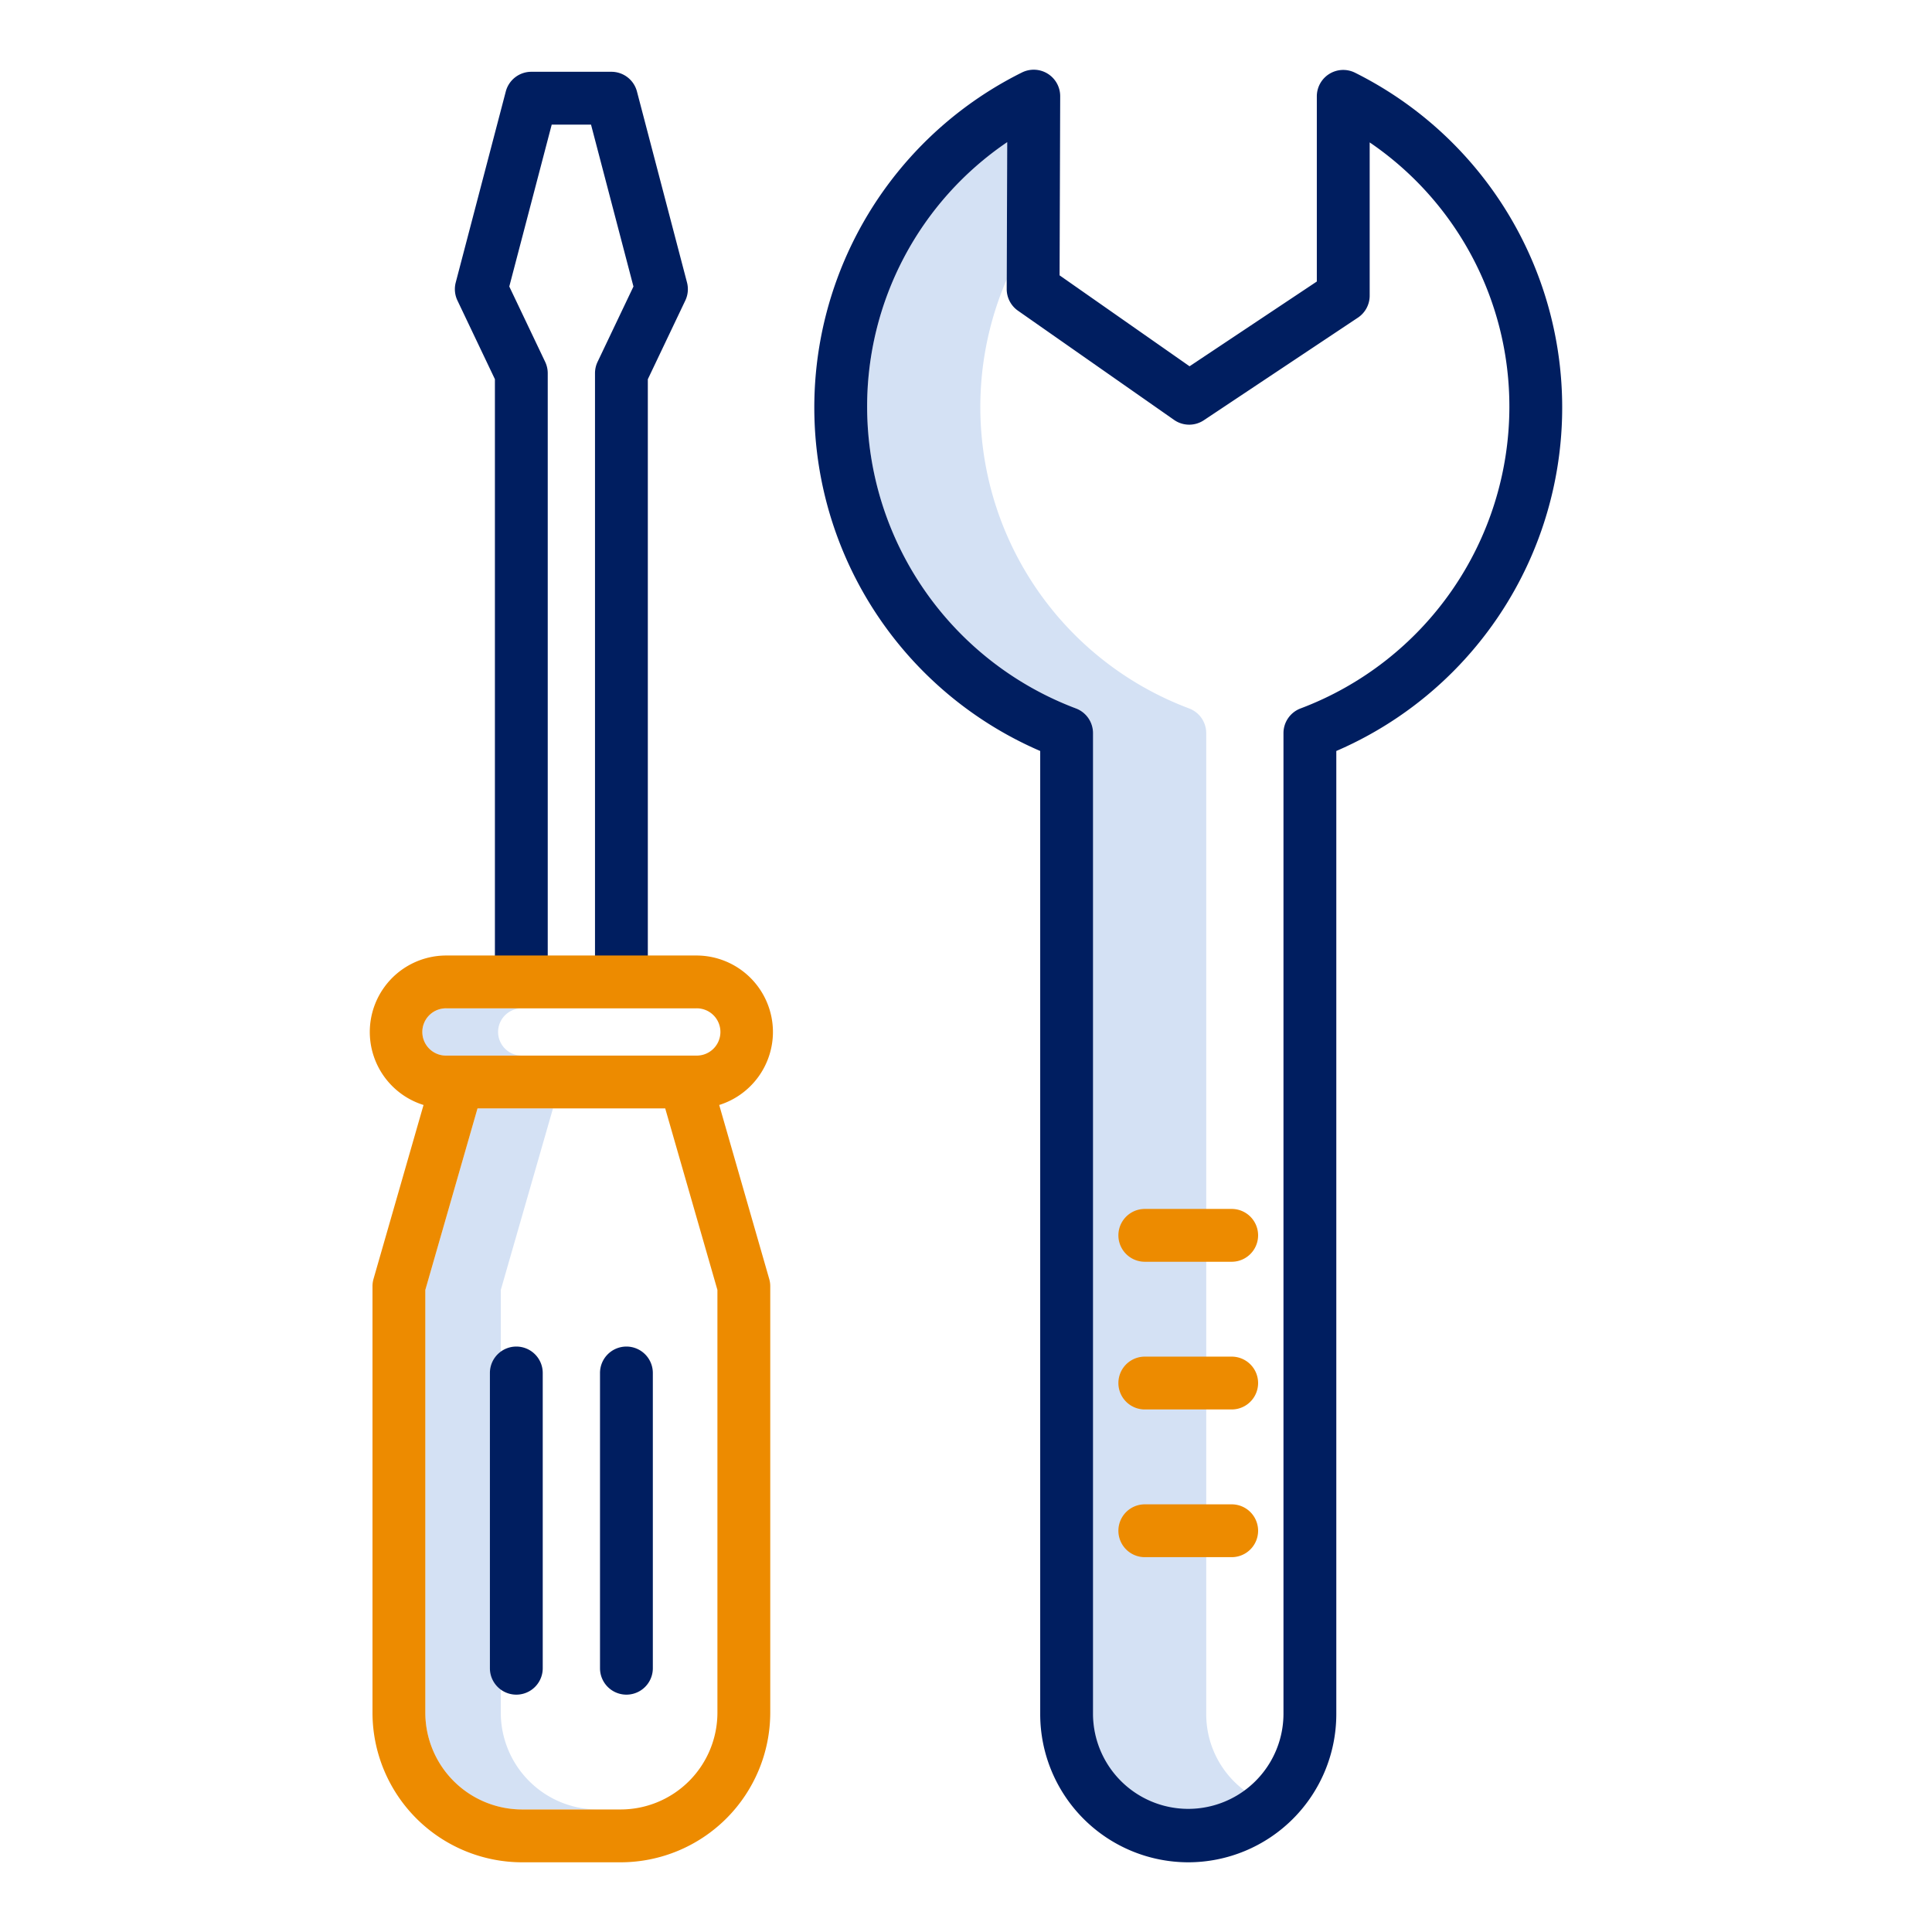 <?xml version="1.0" encoding="UTF-8"?> <svg xmlns="http://www.w3.org/2000/svg" xmlns:xlink="http://www.w3.org/1999/xlink" xmlns:svgjs="http://svgjs.com/svgjs" width="512" height="512" x="0" y="0" viewBox="0 0 512 512" style="enable-background:new 0 0 512 512" xml:space="preserve" class=""> <g> <title xmlns="http://www.w3.org/2000/svg">Mechanic Tools</title> <path xmlns="http://www.w3.org/2000/svg" d="M132.714,453.883V341.852l13.832-48.108h-20l-13.832,48.108V453.883a25.675,25.675,0,0,0,25.646,25.646h20A25.675,25.675,0,0,1,132.714,453.883Z" style="" fill="#d4e1f4" data-original="#d4e1f4"></path> <path xmlns="http://www.w3.org/2000/svg" d="M132,273.481a6.27,6.27,0,0,1,6.263-6.262h-20a6.263,6.263,0,1,0,0,12.525h20A6.27,6.27,0,0,1,132,273.481Z" style="" fill="#d4e1f4" data-original="#d4e1f4"></path> <path xmlns="http://www.w3.org/2000/svg" d="M319.663,454.294v-260a7,7,0,0,0-4.551-6.558,85.309,85.309,0,0,1-48.319-113.7l.125-36.367A84.6,84.6,0,0,0,229.8,107.993a85.484,85.484,0,0,0,55.315,79.741,7,7,0,0,1,4.551,6.558v260A25.221,25.221,0,0,0,329.9,474.573,25.213,25.213,0,0,1,319.663,454.294Z" style="" fill="#d4e1f4" data-original="#d4e1f4"></path> <path xmlns="http://www.w3.org/2000/svg" d="M166.008,356.851a7,7,0,0,0-7,7V442.1a7,7,0,0,0,14,0V363.851A7,7,0,0,0,166.008,356.851Z" style="" fill="#001e60" data-original="#0635c9" class=""></path> <path xmlns="http://www.w3.org/2000/svg" d="M136.83,356.851a7,7,0,0,0-7,7V442.1a7,7,0,0,0,14,0V363.851A7,7,0,0,0,136.83,356.851Z" style="" fill="#001e60" data-original="#0635c9" class=""></path> <path xmlns="http://www.w3.org/2000/svg" d="M182.063,74.855,168.8,24.249a7,7,0,0,0-6.771-5.226h-21.22a7,7,0,0,0-6.771,5.226L120.775,74.855a7,7,0,0,0,.452,4.785l9.929,20.853V254a7,7,0,0,0,14,0V98.911a7,7,0,0,0-.68-3.01l-9.51-19.971,11.245-42.907h10.416L167.872,75.93,158.362,95.9a7,7,0,0,0-.68,3.01V254a7,7,0,0,0,14,0v-153.5l9.929-20.853A7,7,0,0,0,182.063,74.855Z" style="" fill="#001e60" data-original="#0635c9" class=""></path> <path xmlns="http://www.w3.org/2000/svg" d="M314.9,493.529a39.279,39.279,0,0,0,39.235-39.235V199.019A99.139,99.139,0,0,0,359.1,19.272a7,7,0,0,0-10.128,6.263V74.606L315.245,97.068,280.8,72.969l.162-47.465a7.011,7.011,0,0,0-10.125-6.3,99.138,99.138,0,0,0,4.829,179.816V454.294A39.279,39.279,0,0,0,314.9,493.529ZM229.8,107.993a84.6,84.6,0,0,1,37.121-70.322l-.133,38.911a7,7,0,0,0,2.987,5.759l41.363,28.937a6.994,6.994,0,0,0,7.892.091l40.829-27.187a7,7,0,0,0,3.12-5.827V37.739A84.622,84.622,0,0,1,400,107.993a85.483,85.483,0,0,1-55.314,79.741,7,7,0,0,0-4.552,6.558v260a25.236,25.236,0,0,1-50.471,0v-260a7,7,0,0,0-4.551-6.558A85.484,85.484,0,0,1,229.8,107.993Z" style="" fill="#001e60" data-original="#0635c9" class=""></path> <path xmlns="http://www.w3.org/2000/svg" d="M326.411,320.379H303.386a7,7,0,0,0,0,14h23.025a7,7,0,0,0,0-14Z" style="" fill="#ed8b00" data-original="#1ae5be" class=""></path> <path xmlns="http://www.w3.org/2000/svg" d="M326.411,359.521H303.386a7,7,0,0,0,0,14h23.025a7,7,0,0,0,0-14Z" style="" fill="#ed8b00" data-original="#1ae5be" class=""></path> <path xmlns="http://www.w3.org/2000/svg" d="M326.411,398.665H303.386a7,7,0,0,0,0,14h23.025a7,7,0,0,0,0-14Z" style="" fill="#ed8b00" data-original="#1ae5be" class=""></path> <path xmlns="http://www.w3.org/2000/svg" d="M204.838,273.481a20.286,20.286,0,0,0-20.263-20.262H118.263a20.264,20.264,0,0,0-6.022,39.612l-13.254,46.1a6.994,6.994,0,0,0-.273,1.934V453.883a39.691,39.691,0,0,0,39.646,39.646h26.118a39.691,39.691,0,0,0,39.646-39.646V340.865a6.994,6.994,0,0,0-.273-1.934l-13.254-46.1A20.3,20.3,0,0,0,204.838,273.481Zm-14.714,180.4a25.675,25.675,0,0,1-25.646,25.646H138.36a25.675,25.675,0,0,1-25.646-25.646V341.852l13.832-48.108h49.746l13.832,48.108Zm-5.549-174.139H118.263a6.263,6.263,0,1,1,0-12.525h66.312a6.263,6.263,0,1,1,0,12.525Z" style="" fill="#ed8b00" data-original="#1ae5be" class=""></path> </g> </svg> 
